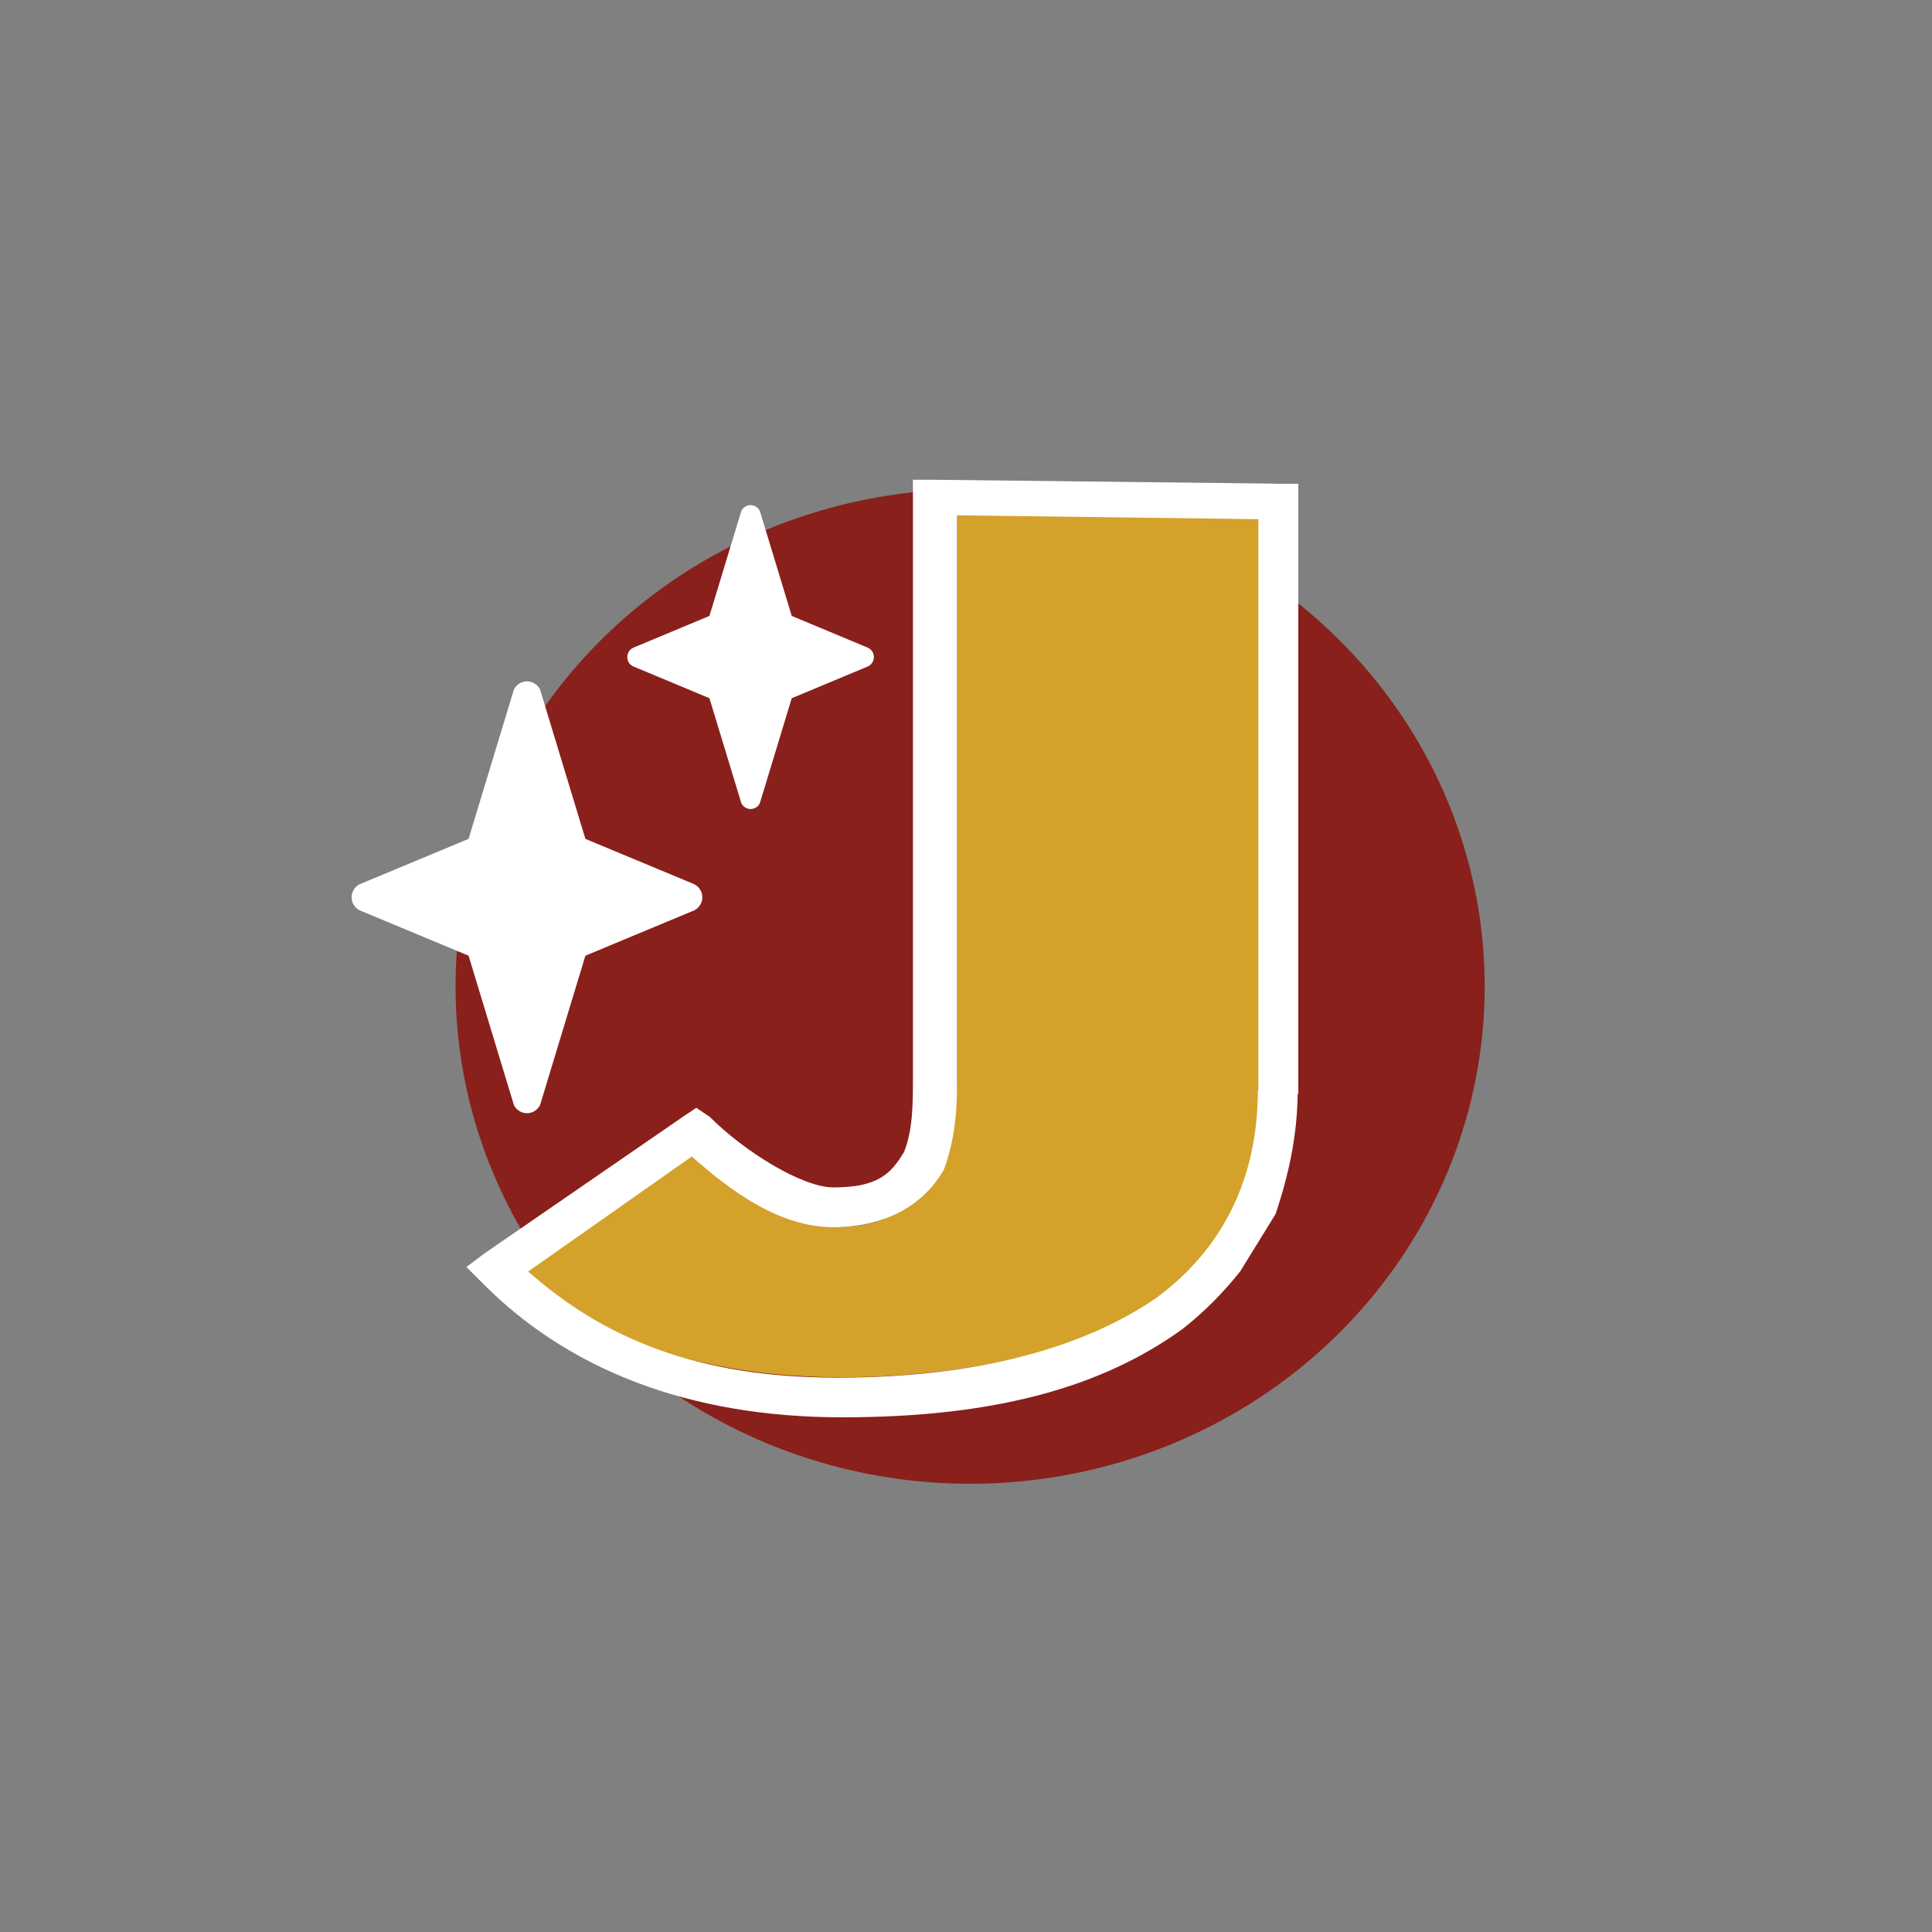 <?xml version="1.0" encoding="UTF-8"?>
<svg xmlns="http://www.w3.org/2000/svg" version="1.1" viewBox="0 0 1500 1500">
  <rect x="0" y="0" width="1500" height="1500" fill="#808080" stroke="none"/>
  <!-- Generator: Adobe Illustrator 29.7.1, SVG Export Plug-In . SVG Version: 2.1.1 Build 8)  -->
  <defs>
    <style>
      .st0 {
        fill: #89201b;
      }

      .st1 {
        fill: #fff;
      }

      .st2 {
        fill: #f8d531;
      }

      .st3 {
        fill: #d4a12a;
      }

      .st4 {
        fill: none;
        stroke: #b1529f;
        stroke-miterlimit: 10;
      }

      .st5 {
        fill: #f7d534;
      }

      .st6 {
        display: none;
      }
    </style>
  </defs>
  <g id="Layer_3" class="st6">
    <g id="Abernethys">
      <g id="Abernethy_x27_s">
        <path class="st5" d="M1147,808.6c-.3-2.7-.4-5.3-.6-8.2,6.3-95.6-19.9-188.3-75.1-263.9-6.7-12.4-14.5-23.2-25.3-31.2-63.2-70.2-113.6-108.6-209-118.5-7-1.8-32.7,0-47.3,14-4.3,4.2-23,23.6-22.8,40,.6,46.8-11,179.9-41.7,343.4-6,32-13.8,64.5-22.2,96.5-16.6-.3-34,2.2-49.4,4.6-7.3,1.1-17.3,2.7-24.6,3.2,45.7-375.6,160.8-574.4,162.1-576l-.6-.4c.3-.3.6-.6.8-1,3.9-6,4.2-14.3,5.1-21.2,2.7-19.5,4.3-12.1,2.2-31.7-.6-5.8-7.6-8-11-2.9-2.5,3.5-4.8,7.2-7.2,10.8-1.3,1-2.1,2.2-2.5,3.9-8.6,13.3-16.7,27-24.4,40.9-1.5,2.1-11.1,15-25.1,40.2-11.7,14-24.9,26.5-33.2,43.3-8.2,16.9-13.9,35-19.8,52.7-15.2,44.5-23.5,90.6-39.6,134.8-1.1,3.1-.8,5.8.1,8-.7,2.8-1.5,5.8-2.2,8.6-15.5,28.2-15.3,61-24.3,91.4-11,36.9-10.4,75-21.3,111.9-3.5,1.7-6.3,4.9-6.7,9.8-2.8,30.2-19.5,142.1,40.9,124.2,11.5.3,24.6-1.7,38.6-3.8,8.3-1.3,19.1-3,29.3-3.7-6.7,23.5-13.5,46.5-20.1,68.4-12.8,42.7-23.2,78.8-30.6,109-32.6-10.9-63.1-26.7-90.9-46.6-3.9-4.3-8-8.6-12.8-12.4-6.9-5.6-14.5-10.7-19.7-18-1.7-2.5-4.5-2.9-6.7-2.2-9.7-9.4-19-19.4-27.7-29.9-3-3.5-5.6-7.2-8.4-10.7-2.5-5.1-4.4-10.5-6.6-15.9-1.5-3.4-3.1-6.7-5.3-10-2.8-4.2-7.6-7.6-9.3-12.5-1.1-3-3.6-4.2-6.2-3.9-34-61.4-48.6-131.3-41.6-202.7,6.3-63.9,30.1-123.6,67-173.5,6.6-6.2,14.2-11.5,20.9-17.4,13.2-11.5,25.8-23.7,37.9-36.5,22.6-23.9,52-56.2,81.3-70.1.1,0,.1-.1.3-.1,1.8-.1,3.7-1.3,4.5-3.4,2.2-2.7,3.1-5.9,2.7-9,5.3-18.5,10.7-15.9,15.9-34.4,1.1-3.9-3-8.9-7.2-7.2-13.8,5.3-24,14.2-36.7,21.5-13.8,7.9-30.2,10-44.4,17.3-22.5,11.7-40.2,31.3-57,50.7-60.7,53.6-104.1,125-123,204.9-14.3,34.3-18.3,82.4-10,116,4.9,82.6,35.5,161.4,89,226.5,49,59.7,112.8,102.9,184.7,125.8-4.9,33.6-2.5,57.2,9.4,73.2,5.9,7.9,16.8,17.1,35.4,18.4,16.2,10.5,36.1-4.8,50-15.3,17-12.8,23.6-36.1,28.7-57.3,90.7-.3,178-31.5,249-89.8,60.7-49.9,104.4-115,127-188.3,13.5-27.8,19.8-52.5,17.1-84.5M771.4,793c26.1-139.5,38.9-275,42.3-346.1,8.8-29.9,42.8-4.9,59.7,1.5,17.8,6.7,21.9,14.3,40.3,18.7,5.5,1.3,11.2,2.8,17,4.6,30.3,17.6,57.9,40.2,81.7,67-.6,4.1,1,8.2,5.8,10.5,2.1,1.1,4.1,2.2,6,3.5.3.3.6.6.8,1,17.6,22.2,32.2,46.3,43.7,71.9,2.7,11.2,4.8,22.9,7,34.3,8.8,44.2,15.2,89.2,13.1,134.3-3.2,69-25,136.1-61.7,194.4-16,20.5-34.3,39.5-54.9,56.5-21.1,17.3-43.7,31.7-67.4,43.4-4.3,1.5-8.7,2.8-13.2,4.1-18.3,4.6-36.9,6.9-54.5,14.2-8.4,3.5-16.2,7.9-24,11.9-16.3,2.9-32.9,4.8-49.7,5.2,4.2-21.9,7.4-44.2,9.1-66.4,1.5-21.3-1-42.3-3.2-63.2,0-.8,0-1.7.1-2.4.6-14,1.1-27.2,1.7-39.3,1.3-24-5.2-42.6-19.1-55.2-1.4-1.3-2.8-2.4-4.2-3.5,9.3-33.3,17.3-67.3,23.6-100.8M715.1,1010c2.7-9,5.3-18.1,8.2-27.5-.1,2.4-.1,4.9-.3,7.4-1.7,43.1-3.5,91.4-10,131.9-9.5-1-19-2.5-28.2-4.2,7.6-31.5,18.7-68.7,30.3-107.6M675.9,1163.7c8.7,1.7,17.4,3.1,26.3,4.2-6.7,18.7-14.8,28.9-23.3,28.9s-1.5,0-1.8-.1c-1.1-1.8-4.1-9.4-1.1-33"/>
        <g id="Layer_16">
          <g>
            <path class="st2" d="M291.3,758.2h28.1l-14-36.2-14,36.2h0ZM347.2,792.4h-14.6l-8.3-21.4h-38l-8.3,21.4h-14.1l33.1-83.9h16.9l33.2,83.9h0Z"/>
            <path class="st2" d="M385.8,756.4v23.3h20.3c10.7,0,17.8-2,17.8-11.7s-7.1-11.5-17.8-11.5h-20.3ZM385.8,721.2v22.6h18.6c9.4,0,17.6-1.4,17.6-11.5s-8.3-11.2-17.7-11.2h-18.5s0,0,0,0ZM404.8,708.5c17.9,0,31.4,6.2,31.4,22.8s-5.6,15.8-13,17.8c8,2.3,14.9,9.6,14.9,19.2,0,16.7-12.3,24-31.4,24h-34.5v-83.9h32.6Z"/>
            <polygon class="st2" points="529.4 792.4 468.2 792.4 468.2 708.5 528.6 708.5 528.6 721.2 481.8 721.2 481.8 743.8 527 743.8 527 756.5 481.8 756.5 481.8 779.7 529.4 779.7 529.4 792.4"/>
            <path class="st2" d="M575.3,721.2v23.6h20.6c10.9,0,16-3.9,16-12s-5.4-11.5-16-11.5h-20.6ZM596.3,708.5c19.3,0,29.7,8.6,29.7,24.3s-10.9,23.8-28,24.3l27.6,35.3h-16.8l-26.8-35.3h-6.8v35.3h-13.5v-83.9h34.5Z"/>
            <polygon class="st2" points="728.7 792.4 716.4 792.4 669.6 731.7 669.5 792.4 656 792.4 656 708.5 668.2 708.5 715.1 769.2 715.1 708.5 728.7 708.5 728.7 792.4"/>
            <polygon class="st2" points="824.6 792.4 763.4 792.4 763.4 708.5 823.8 708.5 823.8 721.2 777 721.2 777 743.8 822.2 743.8 822.2 756.5 777 756.5 777 779.7 824.6 779.7 824.6 792.4"/>
            <polygon class="st2" points="915.7 721.3 888.6 721.3 888.6 792.4 875 792.4 875 721.3 847.9 721.3 847.9 708.5 915.7 708.5 915.7 721.3"/>
            <polygon class="st2" points="954.9 743.7 1000.2 743.7 1000.2 708.5 1013.8 708.5 1013.8 792.4 1000.2 792.4 1000.2 756.5 954.9 756.5 954.9 792.4 941.4 792.4 941.4 708.5 954.9 708.5 954.9 743.7"/>
            <polygon class="st2" points="1083.8 758.3 1083.8 792.4 1070.3 792.4 1070.3 758.1 1037.7 708.5 1053.9 708.5 1077.1 746.1 1100.4 708.5 1116.2 708.5 1083.8 758.3"/>
            <polygon class="st2" points="1152.7 706.1 1145.5 738.7 1134.7 738.7 1138 706.1 1152.7 706.1"/>
            <path class="st2" d="M1228.2,727c-7.1-4.5-15-7.2-23.6-7.2s-18.9,4.9-18.9,12.5,6.5,9.7,17.4,11.2l5.8.8c13.6,1.9,27,7.5,27,23.1s-15.5,26.4-33.6,26.4-25.1-3.8-33.8-11.3l7.4-10.8c5.8,5.3,16.6,9.2,26.3,9.2s19.6-4.7,19.6-12.4-6.6-9.7-18.9-11.3l-6.5-.9c-12.5-1.7-24.9-7.6-24.9-23.2s14.9-26.2,33.1-26.2,21.9,3.4,30.3,9l-6.8,10.9h0Z"/>
          </g>
        </g>
      </g>
    </g>
    <g id="Guides1">
      <g id="Guides_x2C__Grid_x2C__Outlines">
        <circle class="st4" cx="749.5" cy="749.5" r="750"/>
        <circle class="st4" cx="749.5" cy="749.5" r="712.5"/>
      </g>
    </g>
  </g>
  <g id="Layer_2">
    <ellipse class="st0" cx="753.2" cy="765.9" rx="399.5" ry="386.1"/>
    <g>
      <g>
        <path class="st0" d="M557.2,866.8h0l-10.3,10.3,10.3-10.3Z"/>
        <path class="st0" d="M1195.8,592.2l13.7,6.9h0l-13.7-6.9Z"/>
      </g>
      <g>
        <path class="st3" d="M743.2,399.9v436c0,20.6-3.1,45.2-13.4,69.2-10.3,24-34.7,47.5-79.3,47.5v-13.7l-.4,9.6c-41.2-3.4-81.6-30.9-112.5-54.9l-131.9,96.5,2.7.9c58.4,51.5,142.6,78.3,245.6,78.3s195.7-24,247.2-61.8c51.5-37.8,79-92.7,79-161.4v-446.3h-236.9Z"/>
        <path class="st1" d="M990.8,375.5l-264.8-3h-17.2v463.5c0,20.6,0,41.2-6.9,58.4-10.3,17.2-20.6,27.5-54.9,27.5v30.9c44.6,0,72.1-20.6,85.8-44.6,10.3-27.5,10.3-54.9,10.3-72.1v-436l233.9,3v443.3h-.4c0,68.7-27.5,123.6-79,161.4-54.9,37.8-137.3,61.8-247.2,61.8s-182-30.9-240.3-82.4l127-89.3c30.9,27.5,68.7,54.9,109.9,54.9v-30.9c-24,0-68.7-27.5-96.1-54.9l-10.3-6.9-10.3,6.9-154.5,106.4-13.7,10.3,13.7,13.7c65.2,65.2,157.9,103,278.1,103s202.6-24,264.4-68.7c17.2-13.7,30.9-27.5,44.6-44.6l27.5-44.6c10-30,16.7-60,17.1-93.1h.5v-473.8h-17.2Z"/>
      </g>
      <path class="st3" d="M1209.6,599h0Z"/>
      <path class="st1" d="M1209.6,599h0l-13.7-6.9,13.7,6.9h0Z"/>
    </g>
    <path class="st1" d="M539,686.5l-84.5-35.2-35.2-116c-2.8-5.6-9.6-7.9-15.2-5.1-2.2,1.1-4,2.9-5.1,5.1l-35.2,116-84.5,35.2c-5.6,2.8-7.9,9.6-5.1,15.2,1.1,2.2,2.9,4,5.1,5.1l84.5,35.2,35.2,116c2.8,5.6,9.6,7.9,15.2,5.1,2.2-1.1,4-2.9,5.1-5.1l35.2-116,84.5-35.2c5.6-2.8,7.9-9.6,5.1-15.2-1.1-2.2-2.9-4-5.1-5.1h0Z"/>
    <path class="st1" d="M674.1,503l-59.4-24.8-24.8-81.6c-2-3.9-6.7-5.6-10.7-3.6-1.6.8-2.8,2-3.6,3.6l-24.8,81.6-59.4,24.8c-3.9,2-5.5,6.8-3.6,10.7.8,1.5,2,2.8,3.6,3.6l59.4,24.8,24.8,81.6c2,3.9,6.7,5.6,10.7,3.6,1.6-.8,2.8-2,3.6-3.6l24.8-81.6,59.4-24.8c3.9-2,5.5-6.8,3.6-10.7-.8-1.5-2-2.8-3.6-3.6h0Z"/>
  </g>
</svg>